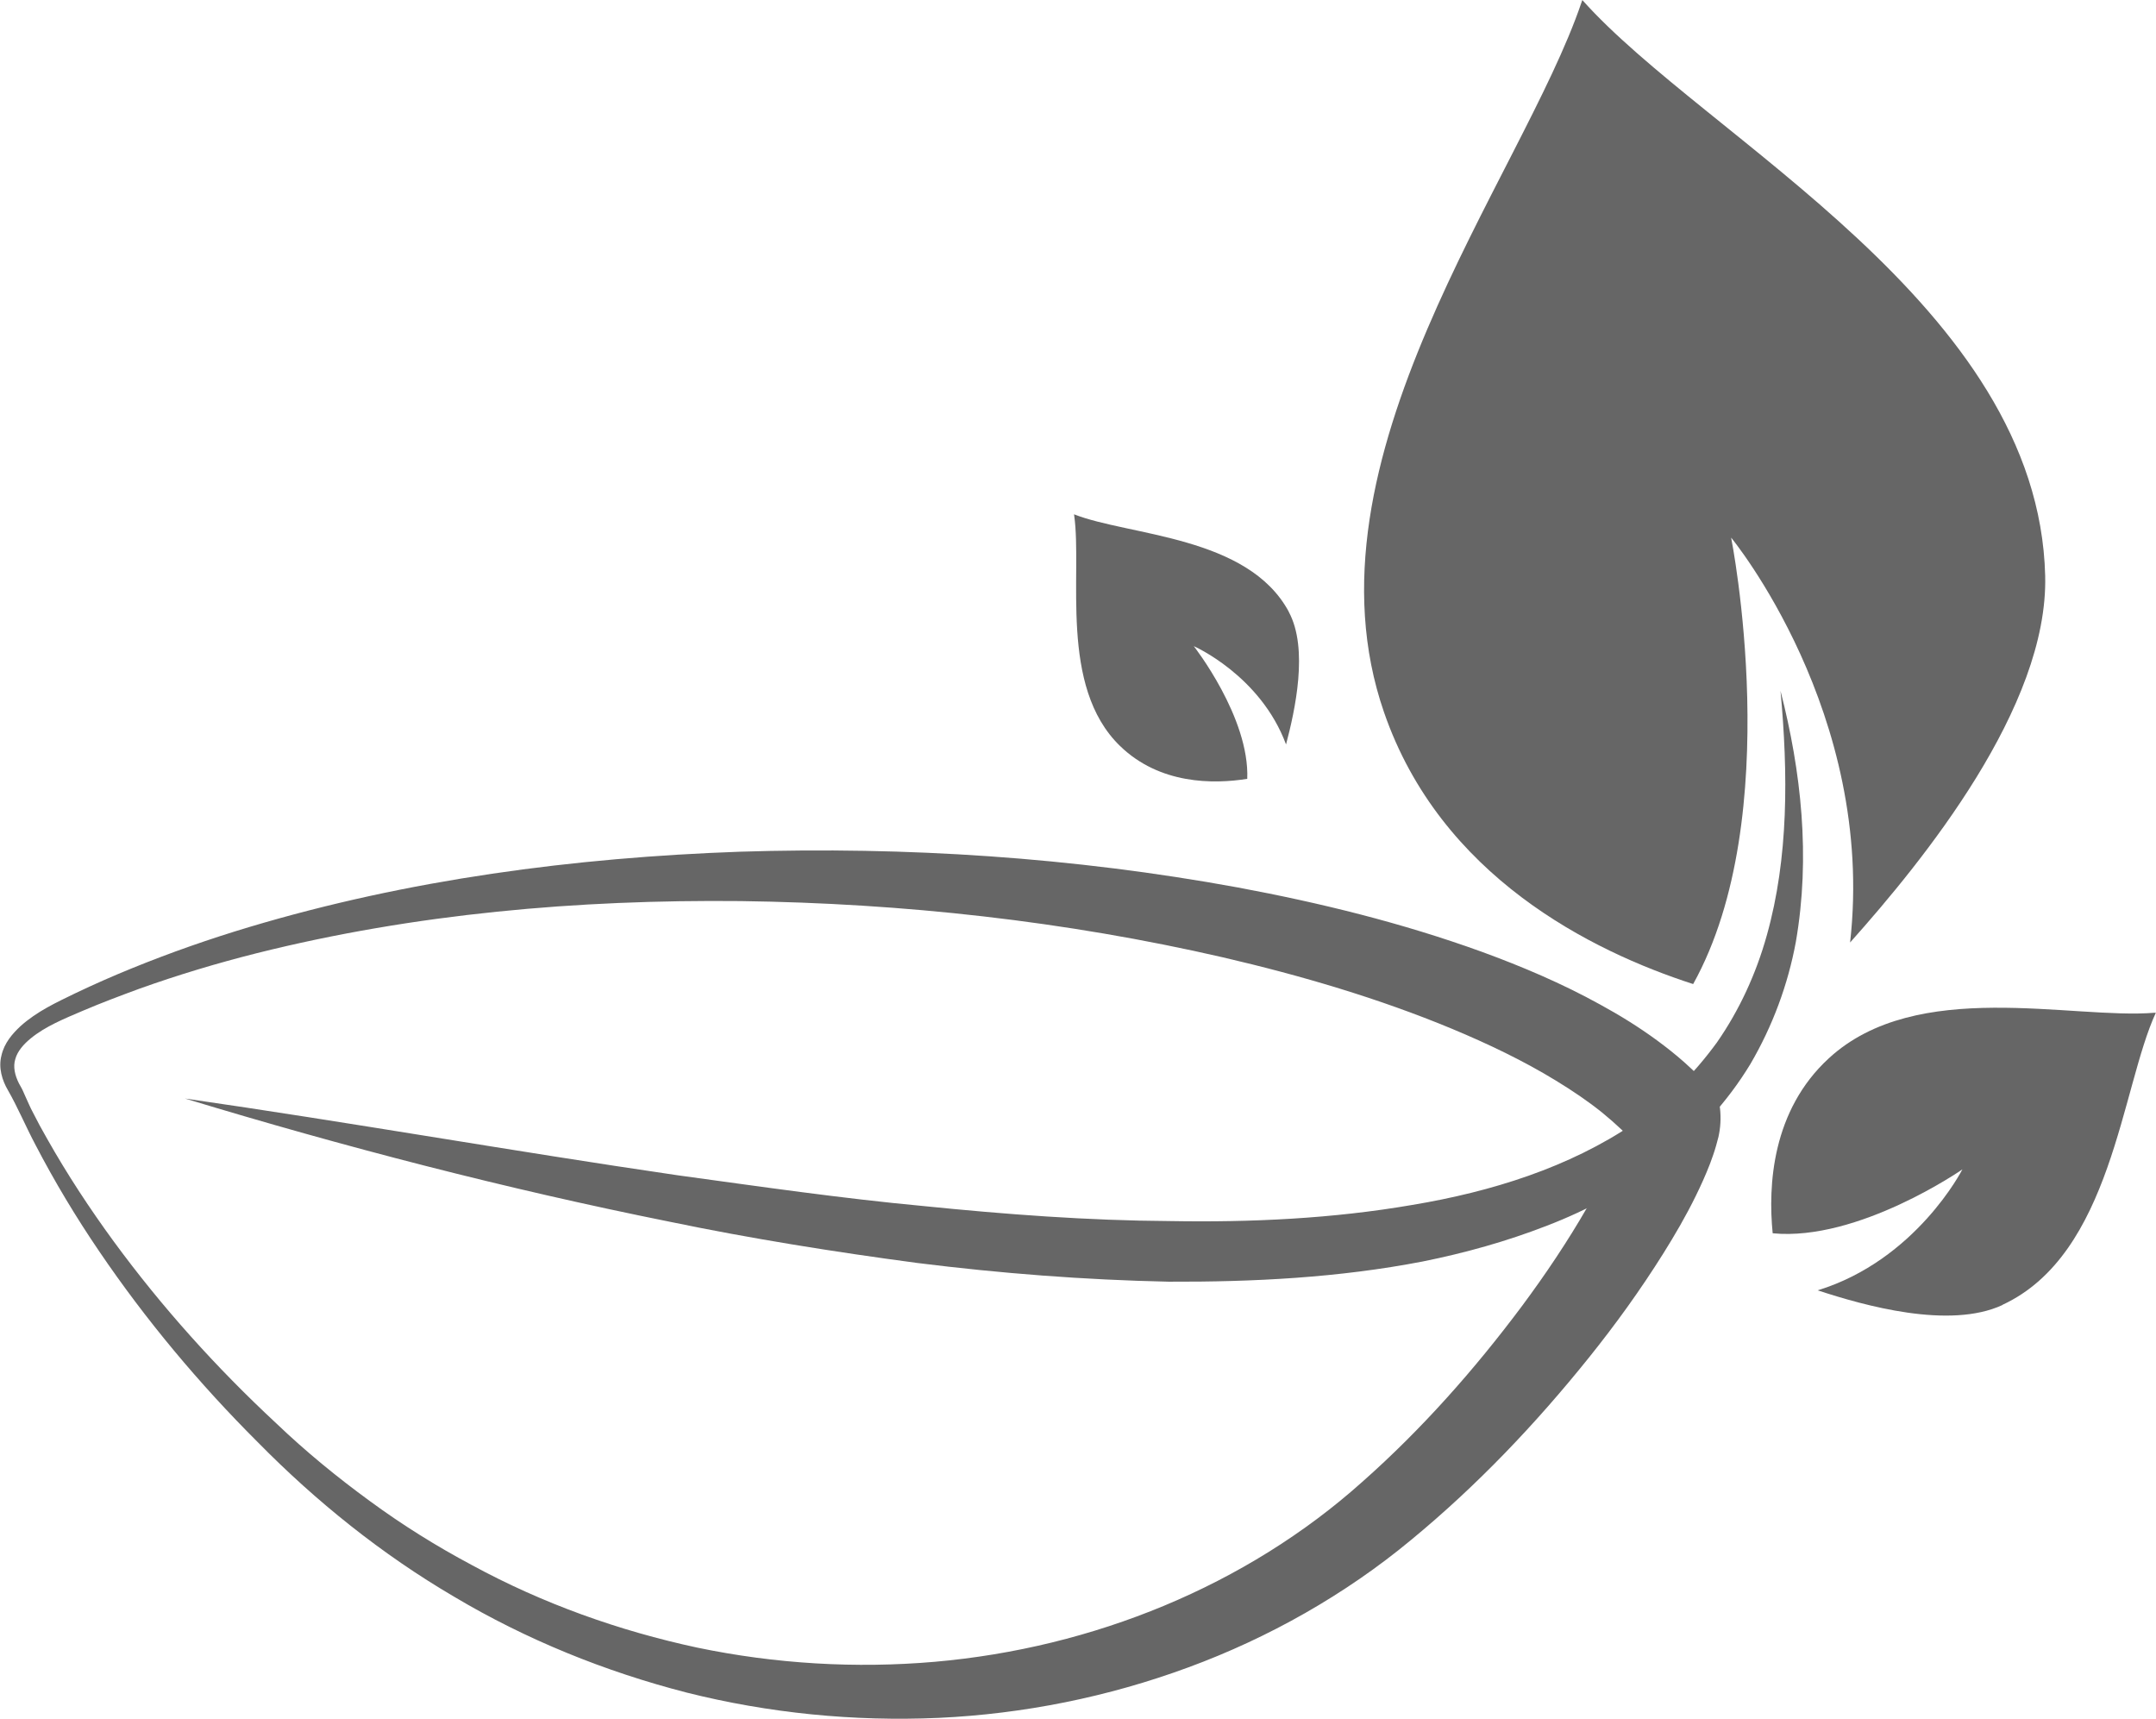<?xml version="1.0" encoding="UTF-8"?> <svg xmlns="http://www.w3.org/2000/svg" xmlns:xlink="http://www.w3.org/1999/xlink" xmlns:xodm="http://www.corel.com/coreldraw/odm/2003" xml:space="preserve" width="25.95mm" height="20.686mm" version="1.1" style="shape-rendering:geometricPrecision; text-rendering:geometricPrecision; image-rendering:optimizeQuality; fill-rule:evenodd; clip-rule:evenodd" viewBox="0 0 132.29 105.45"> <defs> <style type="text/css"> .fil0 {fill:#666666;fill-rule:nonzero} </style> </defs> <g id="Слой_x0020_1">  <g id="_2100849730368"> <g> <path class="fil0" d="M100.01 69.39c-0.04,0.12 -0.04,0.24 -0.01,0.34 0.01,0.05 0.04,0.1 0.06,0.13 0.01,0.02 0.11,0.11 0.02,0.03l-0.55 -0.56c-0.39,-0.37 -0.8,-0.73 -1.23,-1.08 -0.87,-0.7 -1.82,-1.34 -2.82,-1.95 -1.99,-1.22 -4.17,-2.26 -6.4,-3.19 -4.48,-1.86 -9.23,-3.26 -14.05,-4.38 -9.65,-2.22 -19.62,-3.32 -29.59,-3.45 -9.97,-0.1 -20,0.77 -29.7,3.2 -2.42,0.61 -4.82,1.33 -7.17,2.17 -1.17,0.43 -2.34,0.87 -3.49,1.36 -1.15,0.49 -2.3,0.96 -3.19,1.69 -0.44,0.36 -0.82,0.79 -0.95,1.27 -0.15,0.47 -0.03,1 0.23,1.51 0.07,0.14 0.13,0.21 0.23,0.43l0.2 0.45c0.13,0.28 0.25,0.57 0.4,0.85 0.28,0.56 0.58,1.11 0.89,1.65 1.23,2.18 2.61,4.28 4.08,6.29 2.96,4.04 6.32,7.77 9.98,11.17 1.81,1.73 3.73,3.3 5.73,4.76 2,1.47 4.1,2.78 6.28,3.94 4.34,2.36 9.02,4.03 13.82,5.06 4.8,1 9.73,1.29 14.58,0.87 9.7,-0.85 19.09,-4.65 26.23,-11.04 3.62,-3.2 6.89,-6.89 9.8,-10.79 1.45,-1.95 2.81,-3.98 4,-6.05 0.59,-1.03 1.15,-2.08 1.61,-3.11 0.23,-0.52 0.44,-1.03 0.61,-1.52 0.08,-0.24 0.16,-0.48 0.21,-0.7l0.04 -0.16 0.02 -0.08 0.01 -0.04 -0.02 0.09c-0.05,0.26 0,0.59 0.15,0.83zm5.5 -1.59l0 0c0.09,0.55 0.08,1.19 -0.03,1.76l-0.04 0.2 -0.02 0.07 -0.04 0.15 -0.08 0.3c-0.11,0.39 -0.24,0.75 -0.37,1.1 -0.27,0.7 -0.56,1.34 -0.87,1.97 -0.61,1.25 -1.29,2.41 -1.99,3.53 -1.41,2.25 -2.94,4.37 -4.57,6.4 -3.26,4.06 -6.85,7.84 -10.9,11.18 -4.06,3.37 -8.76,6.02 -13.68,7.83 -4.93,1.82 -10.12,2.86 -15.33,3.1 -5.21,0.23 -10.43,-0.29 -15.45,-1.55 -5.02,-1.29 -9.85,-3.25 -14.27,-5.88 -4.44,-2.6 -8.48,-5.85 -12.05,-9.48 -3.6,-3.59 -6.88,-7.51 -9.73,-11.71 -1.43,-2.1 -2.74,-4.28 -3.91,-6.53 -0.59,-1.11 -1.1,-2.33 -1.7,-3.37 -0.34,-0.58 -0.59,-1.36 -0.39,-2.12 0.17,-0.76 0.67,-1.33 1.16,-1.79 1.02,-0.92 2.23,-1.47 3.36,-2.02 1.15,-0.55 2.31,-1.06 3.49,-1.54 2.36,-0.96 4.76,-1.8 7.2,-2.53 9.76,-2.92 19.94,-4.26 30.11,-4.62 10.18,-0.32 20.42,0.34 30.52,2.19 5.05,0.94 10.07,2.17 14.99,3.95 2.46,0.9 4.9,1.93 7.27,3.24 1.19,0.65 2.36,1.37 3.49,2.2 0.57,0.42 1.13,0.86 1.67,1.34 0.27,0.24 0.54,0.5 0.81,0.75 0.03,0.02 0.23,0.23 0.35,0.37 0.13,0.15 0.26,0.32 0.38,0.48 0.24,0.33 0.46,0.69 0.63,1.04z"></path> <path class="fil0" d="M11.33 67.39c10.13,1.46 20.18,3.24 30.24,4.71 5.04,0.69 10.06,1.42 15.1,1.89 5.03,0.51 10.07,0.89 15.09,0.92 5.02,0.09 10.03,-0.15 14.9,-0.99 4.86,-0.81 9.62,-2.3 13.59,-4.99 2,-1.33 3.69,-3.05 5.1,-4.98 1.37,-1.97 2.4,-4.2 3.06,-6.57 1.34,-4.77 1.31,-9.92 0.84,-15 1.27,4.94 1.85,10.18 0.94,15.41 -0.48,2.6 -1.42,5.15 -2.79,7.49 -1.4,2.31 -3.28,4.37 -5.43,6 -2.15,1.65 -4.54,2.95 -7.04,3.91 -2.49,0.97 -5.05,1.68 -7.63,2.2 -5.18,1 -10.4,1.26 -15.59,1.24 -5.18,-0.11 -10.33,-0.51 -15.44,-1.15 -5.1,-0.68 -10.17,-1.49 -15.19,-2.53 -10.05,-2.02 -19.95,-4.59 -29.74,-7.56z"></path> <path class="fil0" d="M125.49 35.32c-0.41,-16.59 -20.83,-26.82 -28.4,-35.32 -0.02,0.05 -0.04,0.11 -0.06,0.17 -3.68,10.81 -17.47,28.02 -12.11,43.52 3.47,10.06 12.72,14.66 18.97,16.68 5.74,-10.33 2.33,-27.39 2.33,-27.39 0,0 8.89,10.78 7.3,24.84 4.48,-5.02 12.17,-14.45 11.97,-22.49z"></path> </g> <path class="fil0" d="M122.87 80.05c6.72,-3.12 7.28,-13.31 9.41,-17.92 -0.02,0 -0.05,0 -0.08,0 -5.08,0.42 -14.59,-2.17 -19.98,2.79 -3.5,3.21 -3.74,7.82 -3.45,10.74 5.26,0.51 11.64,-3.92 11.64,-3.92 0,0 -2.83,5.56 -8.88,7.42 2.86,0.94 8.08,2.41 11.34,0.9z"></path> <path class="fil0" d="M79.08 37.53c-2.51,-4.67 -9.8,-4.65 -13.18,-5.98 0,0.02 0.01,0.04 0.01,0.06 0.51,3.61 -0.95,10.5 2.81,14.15 2.44,2.37 5.74,2.35 7.81,2.02 0.15,-3.77 -3.28,-8.14 -3.28,-8.14 0,0 4.09,1.79 5.66,6.03 0.55,-2.08 1.39,-5.87 0.17,-8.13z"></path> </g> </g> </svg> 